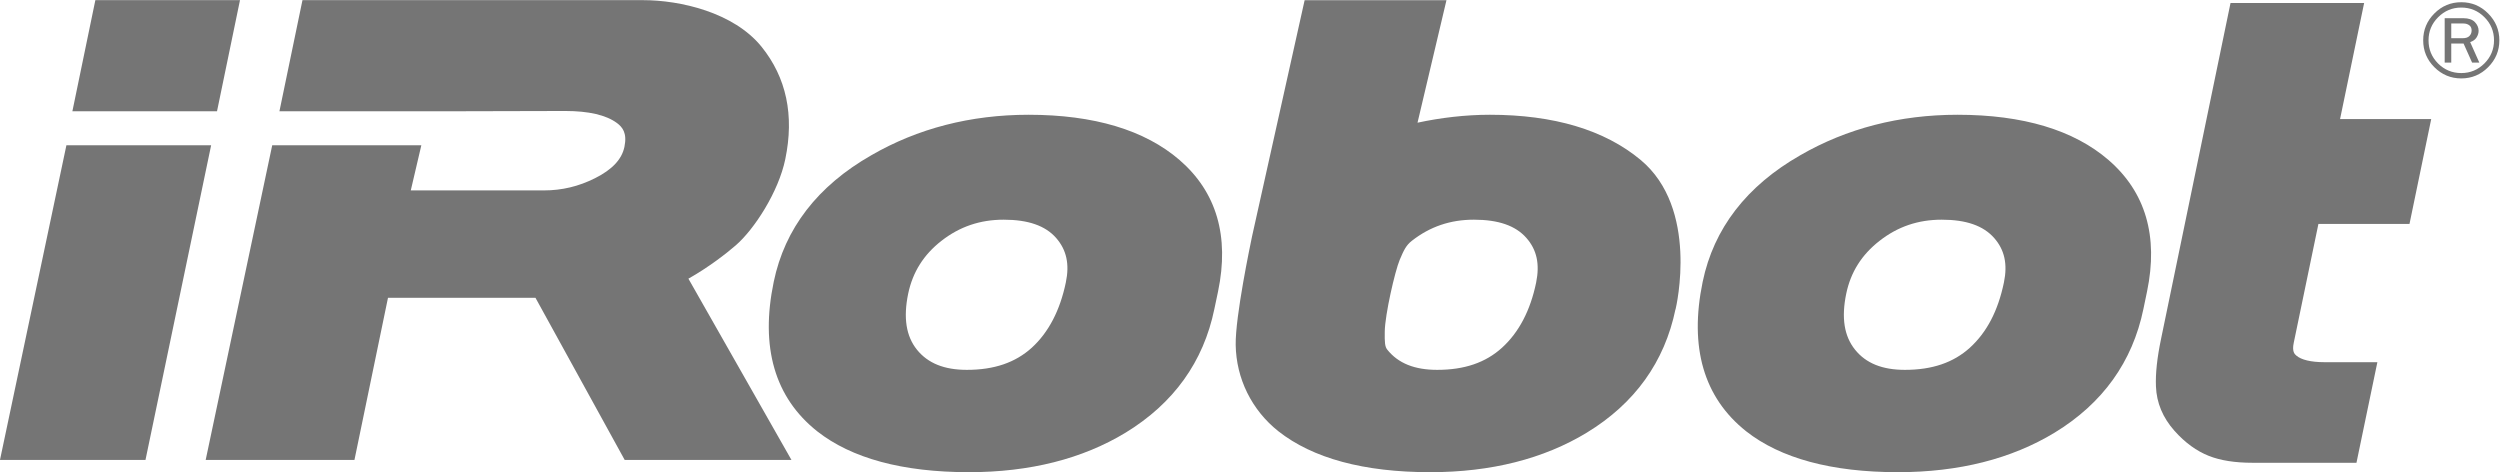 <?xml version="1.0" encoding="UTF-8" standalone="no"?>
<!-- Created with Inkscape (http://www.inkscape.org/) -->

<svg
   version="1.1"
   id="svg2"
   width="542.588"
   height="102.479"
   viewBox="0 0 542.588 102.479"
   xmlns="http://www.w3.org/2000/svg"
   xmlns:svg="http://www.w3.org/2000/svg">
  <defs
     id="defs6">
    <clipPath
       clipPathUnits="userSpaceOnUse"
       id="clipPath16">
      <path
         d="M 0,80.905 H 428.527 V 0 H 0 Z"
         id="path14" />
    </clipPath>
  </defs>
  <g
     id="g8"
     transform="matrix(1.333,0,0,-1.333,-14.391,105.155)">
    <g
       id="g10">
      <g
         id="g12"
         clip-path="url(#clipPath16)">
        <g
           id="g18"
           transform="translate(388.273,42.424)">
          <path
             d="m 0,0 h 14.83 l 3.536,17.072 H 3.524 l 3.921,18.902 h -21.754 l -11.307,-54.67 c -0.644,-3.092 -0.922,-5.634 -0.835,-7.776 0.102,-2.638 1.104,-5.063 3.021,-7.217 1.715,-1.931 3.616,-3.301 5.611,-4.085 1.897,-0.743 4.236,-1.113 7.104,-1.113 H 6.195 L 9.6,-22.507 H 0.936 c -2.13,0 -3.742,0.383 -4.533,1.077 -0.273,0.238 -0.726,0.632 -0.418,2.087 L 0,0"
             style="fill:#757575;fill-opacity:1;fill-rule:nonzero;stroke:none"
             id="path20" />
        </g>
        <g
           id="g22"
           transform="translate(26.323,78.866)">
          <path
             d="M 0,0 -3.742,-18.097 H 19.806 L 23.549,0"
             style="fill:#757575;fill-opacity:1;fill-rule:nonzero;stroke:none"
             id="path24" />
        </g>
        <g
           id="g26"
           transform="translate(97.981,30.398)">
          <path
             d="M 0,0 14.525,-26.397 H 41.677 L 24.899,3.116 c 3.295,1.849 6.197,4.118 7.676,5.399 3.038,2.609 7.002,8.729 8.098,14.062 1.487,7.137 0.184,13.292 -3.878,18.314 -4.524,5.583 -13.225,7.573 -19.29,7.573 H -37.938 L -41.69,30.368 h 26.701 l 19.836,0.049 c 3.813,0 6.633,-0.657 8.384,-1.935 0.929,-0.689 1.722,-1.631 1.253,-3.906 C 14.065,22.55 12.496,20.879 9.703,19.477 7.023,18.13 4.296,17.486 1.373,17.486 h -21.676 l 1.719,7.349 h -24.279 l -10.834,-51.232 h 24.222 L -24.013,0 H 0"
             style="fill:#757575;fill-opacity:1;fill-rule:nonzero;stroke:none"
             id="path28" />
        </g>
        <g
           id="g30"
           transform="translate(21.608,55.233)">
          <path
             d="m 0,0 -10.815,-51.232 h 23.69 L 23.564,0"
             style="fill:#757575;fill-opacity:1;fill-rule:nonzero;stroke:none"
             id="path32" />
        </g>
        <g
           id="g34"
           transform="translate(184.328,32.876)">
          <path
             d="m 0,0 c -0.947,-4.541 -2.812,-8.113 -5.54,-10.606 -2.676,-2.423 -6.127,-3.603 -10.571,-3.603 -3.683,0 -6.34,1.073 -8.122,3.277 -1.778,2.213 -2.237,5.198 -1.435,9.118 0.737,3.509 2.503,6.339 5.426,8.618 2.981,2.319 6.287,3.437 10.134,3.437 3.965,0 6.764,-0.966 8.527,-2.967 C 0.112,5.335 0.638,3.018 0,0 m 18.527,19.953 c -5.658,4.882 -13.931,7.372 -24.581,7.372 -9.441,0 -18.057,-2.224 -25.613,-6.594 -8.747,-4.993 -14.094,-11.927 -15.889,-20.615 -2.221,-10.658 0.174,-18.837 7.063,-24.317 5.605,-4.413 13.918,-6.668 24.731,-6.668 9.908,0 18.481,2.174 25.497,6.435 7.808,4.763 12.679,11.525 14.453,20.132 l 0.603,2.866 c 1.868,8.992 -0.248,16.181 -6.264,21.389"
             style="fill:#757575;fill-opacity:1;fill-rule:nonzero;stroke:none"
             id="path36" />
        </g>
        <g
           id="g38"
           transform="translate(337.065,32.876)">
          <path
             d="m 0,0 c -0.962,-4.614 -2.773,-8.08 -5.539,-10.606 -2.677,-2.423 -6.134,-3.603 -10.578,-3.603 -3.678,0 -6.341,1.073 -8.113,3.277 -1.783,2.213 -2.25,5.198 -1.443,9.118 0.731,3.509 2.507,6.339 5.433,8.618 2.975,2.319 6.278,3.437 10.123,3.437 3.966,0 6.754,-0.966 8.53,-2.976 C 0.108,5.335 0.628,3.018 0,0 m 17.04,19.953 c -5.649,4.882 -13.923,7.372 -24.576,7.372 -9.447,0 -18.055,-2.224 -25.619,-6.594 -8.74,-4.993 -14.092,-11.927 -15.892,-20.615 -2.206,-10.658 0.178,-18.837 7.069,-24.317 5.603,-4.413 13.922,-6.668 24.73,-6.668 9.921,0 18.488,2.174 25.506,6.435 7.822,4.763 12.677,11.525 14.456,20.132 l 0.597,2.874 c 1.86,8.984 -0.247,16.173 -6.271,21.381"
             style="fill:#757575;fill-opacity:1;fill-rule:nonzero;stroke:none"
             id="path40" />
        </g>
        <g
           id="g42"
           transform="translate(260.905,32.876)">
          <path
             d="m 0,0 c -0.94,-4.557 -2.815,-8.113 -5.557,-10.606 -2.669,-2.423 -6.11,-3.603 -10.553,-3.603 -3.697,0 -6.348,1.073 -8.116,3.277 -0.412,0.494 -0.445,1.231 -0.421,2.954 0.034,2.764 1.668,9.86 2.434,11.682 0.666,1.559 1.025,2.357 1.978,3.1 2.964,2.319 6.272,3.437 10.104,3.437 3.982,0 6.779,-0.966 8.54,-2.967 C 0.12,5.335 0.612,3.018 0,0 m 16.998,19.985 c -5.853,4.866 -14.114,7.34 -24.531,7.34 -3.999,0 -8.078,-0.493 -11.781,-1.293 l 4.713,19.942 H -37.693 L -46.262,7.49 c -0.268,-1.31 -2.719,-12.961 -2.656,-17.619 0.08,-5.498 2.607,-10.626 6.946,-14.072 5.604,-4.413 13.924,-6.668 24.734,-6.668 9.9,0 18.469,2.174 25.485,6.435 7.813,4.753 12.678,11.525 14.45,20.132 l -0.008,-0.112 c 0.159,0.668 3.823,16.507 -5.691,24.399"
             style="fill:#757575;fill-opacity:1;fill-rule:nonzero;stroke:none"
             id="path44" />
        </g>
        <g
           id="g46"
           transform="translate(409.903,72.666)">
          <path
             d="M 0,0 H 1.867 C 2.362,0 2.728,0.12 2.96,0.362 3.197,0.608 3.315,0.904 3.315,1.266 3.315,1.634 3.188,1.915 2.941,2.098 2.689,2.291 2.367,2.395 1.988,2.395 H 0 Z M 4.569,-3.973 H 3.394 l -1.39,3.109 H 0 V -3.973 H -1.071 V 3.256 H 1.988 C 2.806,3.256 3.435,3.044 3.839,2.625 4.245,2.204 4.453,1.726 4.453,1.216 4.453,0.837 4.343,0.471 4.119,0.12 3.892,-0.232 3.547,-0.484 3.079,-0.634 Z m 2.393,3.632 C 6.962,1.126 6.438,2.387 5.399,3.422 4.356,4.466 3.103,4.988 1.633,4.988 0.159,4.988 -1.086,4.461 -2.139,3.414 -3.179,2.376 -3.7,1.122 -3.7,-0.341 c 0,-1.479 0.512,-2.726 1.553,-3.776 1.043,-1.038 2.3,-1.559 3.78,-1.559 1.462,0 2.716,0.523 3.766,1.567 1.039,1.047 1.563,2.3 1.563,3.768 m 0.869,0 c 0,-1.704 -0.615,-3.172 -1.83,-4.383 -1.207,-1.212 -2.668,-1.824 -4.368,-1.824 -1.711,0 -3.167,0.612 -4.382,1.824 -1.217,1.211 -1.82,2.679 -1.82,4.383 0,1.693 0.603,3.152 1.82,4.372 1.215,1.217 2.671,1.827 4.382,1.827 1.7,0 3.161,-0.61 4.368,-1.827 1.215,-1.22 1.83,-2.679 1.83,-4.372"
             style="fill:#757575;fill-opacity:1;fill-rule:nonzero;stroke:none"
             id="path48" />
        </g>
      </g>
    </g>
  </g>
</svg>

